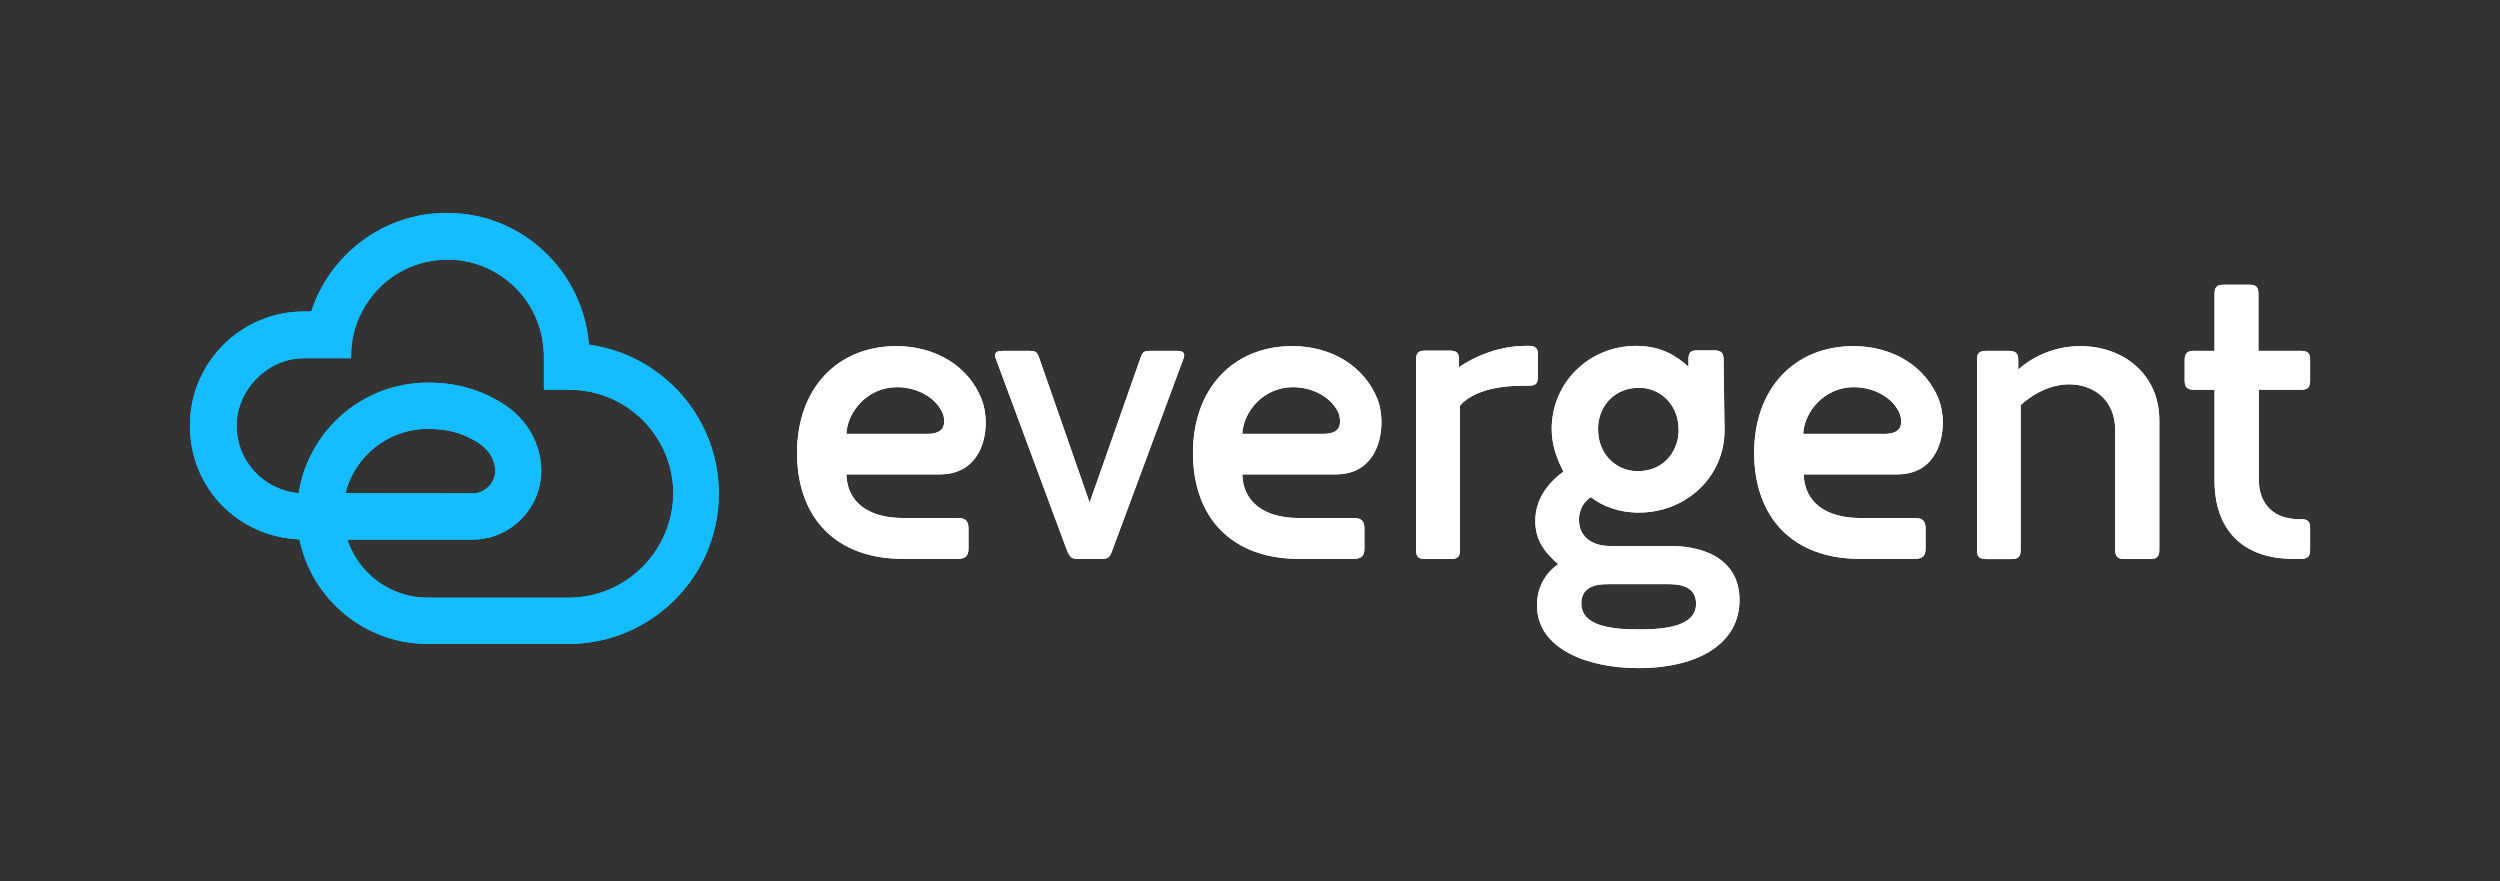 <?xml version="1.0" encoding="utf-8"?>
<!-- Generator: Adobe Illustrator 27.7.0, SVG Export Plug-In . SVG Version: 6.00 Build 0)  -->
<svg version="1.1" id="Layer_2_00000076577573188681631870000015400275817417323649_"
	 xmlns="http://www.w3.org/2000/svg" xmlns:xlink="http://www.w3.org/1999/xlink" x="0px" y="0px" viewBox="0 0 1054.5 371.7"
	 style="enable-background:new 0 0 1054.5 371.7;" xml:space="preserve">
<rect x="0" y="0" width="1054.5" height="371.7" fill="#333333" stroke="none"/>
<style type="text/css">
	.st0{fill:#15BDFF;}
	.st1{fill:#021D59;}
	.st2{fill:#FFFFFF;}
</style>
<g id="Layer_1-2_00000181087838054108575630000013881613457904067229_">
	<g>
		<path class="st0" d="M248.4,145.4c-2.4-31.1-28.3-55.6-59.9-55.6c-26.7,0-49.4,17.5-57.2,41.6h-3.2c-26.5,0-48,21.6-48,48.1
			s20.5,47,46.2,48c5.2,25.1,27.4,44.1,54.1,44.1h59.4c35,0,63.4-28.5,63.4-63.4C303.2,176.2,279.4,149.6,248.4,145.4 M239.8,252.1
			h-59.4c-15.9,0-29.2-10.3-33.9-24.5h52.8c16,0,29-13.1,29-29.1c0-4.2-1.1-18.7-16.3-28.3c-9.4-5.9-19.5-8.8-31.5-8.8
			c-27.5,0-50.4,20.2-54.5,46.6c-14.6-1.2-26.2-13.4-26.2-28.4s12.8-28.5,28.5-28.5h19.8v-1.1c0-6.6,1.6-12.9,4.5-18.4
			c6.7-13.1,20.3-22.1,36.2-22.1c20.6,0,37.7,15.5,40.2,35.4c0.2,1.7,0.4,3.4,0.4,5.1v14.4h10.7c3.1,0,6,0.3,8.9,0.9
			c20,4.1,35,21.8,35,43C283.7,232.4,264.1,252.1,239.8,252.1 M145.7,208c3.9-15.5,17.9-27.1,34.7-27.1c8.4,0,14.7,1.7,21.1,5.7
			c6.8,4.3,7.4,10.2,7.4,11.9c0,5.3-4.3,9.6-9.6,9.6L145.7,208L145.7,208z"/>
		<path class="st2" d="M496,148h-10.8c-2.3,0-3.2,0.2-4.1,2.9L459.6,212l-21.3-61.1c-0.9-2.7-1.8-2.9-4.1-2.9h-11
			c-2,0-4.3,0.2-3.2,3.2l30.1,81.1c1.3,2.9,2,3.4,4.3,3.4H465c2.3,0,3.1-0.5,4.1-3.4l30.1-81.1C500.3,148.1,498,148,496,148"/>
		<path class="st2" d="M704.4,230.3h-25.4c-7.9,0-13-4.3-13-11c0-4.7,2.3-7.8,5-9.6c5,3.8,11.7,6.5,20.2,6.5
			c20.2,0,36.4-15.3,36.2-35l-0.4-29.6c0-2.7-1.1-3.8-3.8-3.8h-7.4c-2.7,0-3.6,0.9-3.6,3.8v3.1c-4.7-4.2-11.2-8.8-22-8.8
			c-20,0-35.7,15.5-35.7,35.1c0,7,2.5,13.3,5,17.9c-3.4,2.5-12.3,9.6-11.9,21.6c0.2,8.6,5.4,13.7,9.7,17.5c0,0-9,5.2-9,17.3
			c0,18.4,21.3,26.5,42.7,26.5c26.3,0,42.7-11,42.7-28.5C733.9,238.1,722,230.3,704.4,230.3 M690,163.6c9.9-0.7,17.5,6.7,18,16.4
			c0.7,9.9-6,18.2-15.9,18.7c-9.7,0.7-17.5-6.5-18-16.4C673.4,172.5,680,164.2,690,163.6 M691.2,265.5c-11.2,0-24.2-1.3-24.2-11
			c0-5.2,3.4-8.1,11-8.1h26c7.8,0,11.4,2.9,11.4,8.3C715.4,264.2,702.4,265.5,691.2,265.5"/>
		<path class="st2" d="M877.4,146c-16.2,0-26.1,9.9-26.1,9.9v-4.1c0-2.7-1.1-3.8-4-3.8h-9.6c-2.9,0-3.8,1.1-3.8,3.8v80.2
			c0,2.7,0.9,3.8,3.8,3.8h10.8c2.9,0,3.8-1.1,3.8-3.8v-61.1c0,0,8.8-8.8,20.4-8.8c10.3,0,19.5,6.5,19.5,19.3V232
			c0,2.7,1.1,3.8,3.8,3.8h11c2.7,0,3.8-1.1,3.8-3.8v-54.8C910.8,158.2,896,146,877.4,146"/>
		<path class="st2" d="M378.1,146c-25.1,0-41.9,18.1-41.9,45c0,13.7,4.1,25.1,12,32.9c7.7,7.7,18.9,11.8,32.3,11.8H404
			c3.2,0,4.5-1.2,4.5-4.3v-8.4c0-3.2-1.2-4.5-4.5-4.5h-23.5c-14.5-0.1-23.2-6.9-23.5-18.4h39.4c6.6,0,11.9-2.5,15.3-7.4
			c5-7.1,4.9-17.9,2.3-24.4C408.6,154.6,394.8,146,378.1,146 M397.4,180.8c-1,1.4-3.1,2.2-6,2.2H357c0.4-9.4,9-19.7,21.3-19.7
			c8.9,0,16.9,4.7,19.5,11.4C397.8,174.8,399.1,178.4,397.4,180.8"/>
		<path class="st2" d="M545.1,146c-25.1,0-41.9,18.1-41.9,45c0,13.7,4.1,25.1,12,32.9c7.7,7.7,18.9,11.8,32.3,11.8h23.5
			c3.2,0,4.5-1.2,4.5-4.3v-8.4c0-3.2-1.2-4.5-4.5-4.5h-23.5c-14.5-0.1-23.2-6.9-23.5-18.4h39.4c6.6,0,11.9-2.5,15.2-7.4
			c5-7.1,4.9-17.9,2.4-24.4C575.5,154.6,561.8,146,545.1,146 M564.4,180.8c-1,1.4-3.1,2.2-6,2.2H524c0.4-9.4,9-19.7,21.3-19.7
			c8.9,0,16.9,4.7,19.5,11.4C564.7,174.8,566.1,178.4,564.4,180.8"/>
		<path class="st2" d="M781.8,146c-25.1,0-41.9,18.1-41.9,45c0,13.7,4.2,25.1,12,32.9c7.7,7.7,18.9,11.8,32.3,11.8h23.5
			c3.2,0,4.5-1.2,4.5-4.3v-8.4c0-3.2-1.2-4.5-4.5-4.5h-23.4c-14.5-0.1-23.2-6.9-23.5-18.4h39.4c6.6,0,11.9-2.5,15.2-7.4
			c5-7.1,4.9-17.9,2.3-24.4C812.2,154.6,798.5,146,781.8,146 M801.1,180.8c-1,1.4-3.1,2.2-6,2.2h-34.5c0.4-9.4,9-19.7,21.3-19.7
			c8.9,0,16.9,4.7,19.5,11.4C801.4,174.8,802.8,178.4,801.1,180.8"/>
		<path class="st2" d="M970.6,164.4c2.9,0,3.8-1.1,3.8-3.8v-8.8c0-2.7-0.9-3.8-3.8-3.8h-18v-24.1c0-2.7-0.9-3.8-3.8-3.8h-10.9
			c-2.9,0-3.8,1.1-3.8,3.8V148h-8.8c-2.7,0-3.8,1.1-3.8,3.8v8.8c0,2.7,1.1,3.8,3.8,3.8h8.8v38.4c0,20.7,12,32.9,33,32.9h3.5
			c2.9,0,3.8-1.1,3.8-3.8v-9.1c0-2.7-0.9-3.8-3.6-3.8h-1.1c-10.6,0-16.9-6.4-16.9-16.4v-38.2L970.6,164.4L970.6,164.4z"/>
		<path class="st2" d="M648.7,158.9v-9.2c0-2.7-0.9-3.8-3.8-3.8h-1.5c-15.9,0-28,9-28,9v-3.2c0-2.7-0.9-3.8-3.8-3.8h-10.5
			c-2.9,0-3.8,1.1-3.8,3.8V232c0,2.7,0.9,3.8,3.8,3.8H612c2.9,0,3.8-1.1,3.8-3.8v-60.8c0,0,5.5-8.5,26.3-8.5h2.8
			C647.8,162.7,648.7,161.7,648.7,158.9"/>
	</g>
</g>
<g id="Layer_1-2_00000047754599271892503080000014797931417581700015_">
	<g>
		<path class="st0" d="M248.4,145.4c-2.4-31.1-28.3-55.6-59.9-55.6c-26.7,0-49.4,17.5-57.2,41.6h-3.2c-26.5,0-48,21.6-48,48.1
			s20.5,47,46.2,48c5.2,25.1,27.4,44.1,54.1,44.1h59.4c35,0,63.4-28.5,63.4-63.4C303.2,176.2,279.4,149.6,248.4,145.4 M239.8,252.1
			h-59.4c-15.9,0-29.2-10.3-33.9-24.5h52.8c16,0,29-13.1,29-29.1c0-4.2-1.1-18.7-16.3-28.3c-9.4-5.9-19.5-8.8-31.5-8.8
			c-27.5,0-50.4,20.2-54.5,46.6c-14.6-1.2-26.2-13.4-26.2-28.4s12.8-28.5,28.5-28.5h19.8v-1.1c0-6.6,1.6-12.9,4.5-18.4
			c6.7-13.1,20.3-22.1,36.2-22.1c20.6,0,37.7,15.5,40.2,35.4c0.2,1.7,0.4,3.4,0.4,5.1v14.4h10.7c3.1,0,6,0.3,8.9,0.9
			c20,4.1,35,21.8,35,43C283.7,232.4,264.1,252.1,239.8,252.1 M145.7,208c3.9-15.5,17.9-27.1,34.7-27.1c8.4,0,14.7,1.7,21.1,5.7
			c6.8,4.3,7.4,10.2,7.4,11.9c0,5.3-4.3,9.6-9.6,9.6L145.7,208L145.7,208z"/>
		<path class="st2" d="M496,148h-10.8c-2.3,0-3.2,0.2-4.1,2.9L459.6,212l-21.3-61.1c-0.9-2.7-1.8-2.9-4.1-2.9h-11
			c-2,0-4.3,0.2-3.2,3.2l30.1,81.1c1.3,2.9,2,3.4,4.3,3.4H465c2.3,0,3.1-0.5,4.1-3.4l30.1-81.1C500.3,148.1,498,148,496,148"/>
		<path class="st2" d="M704.4,230.3h-25.4c-7.9,0-13-4.3-13-11c0-4.7,2.3-7.8,5-9.6c5,3.8,11.7,6.5,20.2,6.5
			c20.2,0,36.4-15.3,36.2-35l-0.4-29.6c0-2.7-1.1-3.8-3.8-3.8h-7.4c-2.7,0-3.6,0.9-3.6,3.8v3.1c-4.7-4.2-11.2-8.8-22-8.8
			c-20,0-35.7,15.5-35.7,35.1c0,7,2.5,13.3,5,17.9c-3.4,2.5-12.3,9.6-11.9,21.6c0.2,8.6,5.4,13.7,9.7,17.5c0,0-9,5.2-9,17.3
			c0,18.4,21.3,26.5,42.7,26.5c26.3,0,42.7-11,42.7-28.5C733.9,238.1,722,230.3,704.4,230.3 M690,163.6c9.9-0.7,17.5,6.7,18,16.4
			c0.7,9.9-6,18.2-15.9,18.7c-9.7,0.7-17.5-6.5-18-16.4C673.4,172.5,680,164.2,690,163.6 M691.2,265.5c-11.2,0-24.2-1.3-24.2-11
			c0-5.2,3.4-8.1,11-8.1h26c7.8,0,11.4,2.9,11.4,8.3C715.4,264.2,702.4,265.5,691.2,265.5"/>
		<path class="st2" d="M877.4,146c-16.2,0-26.1,9.9-26.1,9.9v-4.1c0-2.7-1.1-3.8-4-3.8h-9.6c-2.9,0-3.8,1.1-3.8,3.8v80.2
			c0,2.7,0.9,3.8,3.8,3.8h10.8c2.9,0,3.8-1.1,3.8-3.8v-61.1c0,0,8.8-8.8,20.4-8.8c10.3,0,19.5,6.5,19.5,19.3V232
			c0,2.7,1.1,3.8,3.8,3.8h11c2.7,0,3.8-1.1,3.8-3.8v-54.8C910.8,158.2,896,146,877.4,146"/>
		<path class="st2" d="M378.1,146c-25.1,0-41.9,18.1-41.9,45c0,13.7,4.1,25.1,12,32.9c7.7,7.7,18.9,11.8,32.3,11.8H404
			c3.2,0,4.5-1.2,4.5-4.3v-8.4c0-3.2-1.2-4.5-4.5-4.5h-23.5c-14.5-0.1-23.2-6.9-23.5-18.4h39.4c6.6,0,11.9-2.5,15.3-7.4
			c5-7.1,4.9-17.9,2.3-24.4C408.6,154.6,394.8,146,378.1,146 M397.4,180.8c-1,1.4-3.1,2.2-6,2.2H357c0.4-9.4,9-19.7,21.3-19.7
			c8.9,0,16.9,4.7,19.5,11.4C397.8,174.8,399.1,178.4,397.4,180.8"/>
		<path class="st2" d="M545.1,146c-25.1,0-41.9,18.1-41.9,45c0,13.7,4.1,25.1,12,32.9c7.7,7.7,18.9,11.8,32.3,11.8h23.5
			c3.2,0,4.5-1.2,4.5-4.3v-8.4c0-3.2-1.2-4.5-4.5-4.5h-23.5c-14.5-0.1-23.2-6.9-23.5-18.4h39.4c6.6,0,11.9-2.5,15.2-7.4
			c5-7.1,4.9-17.9,2.4-24.4C575.5,154.6,561.8,146,545.1,146 M564.4,180.8c-1,1.4-3.1,2.2-6,2.2H524c0.4-9.4,9-19.7,21.3-19.7
			c8.9,0,16.9,4.7,19.5,11.4C564.7,174.8,566.1,178.4,564.4,180.8"/>
		<path class="st2" d="M781.8,146c-25.1,0-41.9,18.1-41.9,45c0,13.7,4.2,25.1,12,32.9c7.7,7.7,18.9,11.8,32.3,11.8h23.5
			c3.2,0,4.5-1.2,4.5-4.3v-8.4c0-3.2-1.2-4.5-4.5-4.5h-23.4c-14.5-0.1-23.2-6.9-23.5-18.4h39.4c6.6,0,11.9-2.5,15.2-7.4
			c5-7.1,4.9-17.9,2.3-24.4C812.2,154.6,798.5,146,781.8,146 M801.1,180.8c-1,1.4-3.1,2.2-6,2.2h-34.5c0.4-9.4,9-19.7,21.3-19.7
			c8.9,0,16.9,4.7,19.5,11.4C801.4,174.8,802.8,178.4,801.1,180.8"/>
		<path class="st2" d="M970.6,164.4c2.9,0,3.8-1.1,3.8-3.8v-8.8c0-2.7-0.9-3.8-3.8-3.8h-18v-24.1c0-2.7-0.9-3.8-3.8-3.8h-10.9
			c-2.9,0-3.8,1.1-3.8,3.8V148h-8.8c-2.7,0-3.8,1.1-3.8,3.8v8.8c0,2.7,1.1,3.8,3.8,3.8h8.8v38.4c0,20.7,12,32.9,33,32.9h3.5
			c2.9,0,3.8-1.1,3.8-3.8v-9.1c0-2.7-0.9-3.8-3.6-3.8h-1.1c-10.6,0-16.9-6.4-16.9-16.4v-38.2L970.6,164.4L970.6,164.4z"/>
		<path class="st2" d="M648.7,158.9v-9.2c0-2.7-0.9-3.8-3.8-3.8h-1.5c-15.9,0-28,9-28,9v-3.2c0-2.7-0.9-3.8-3.8-3.8h-10.5
			c-2.9,0-3.8,1.1-3.8,3.8V232c0,2.7,0.9,3.8,3.8,3.8H612c2.9,0,3.8-1.1,3.8-3.8v-60.8c0,0,5.5-8.5,26.3-8.5h2.8
			C647.8,162.7,648.7,161.7,648.7,158.9"/>
	</g>
</g>
</svg>
